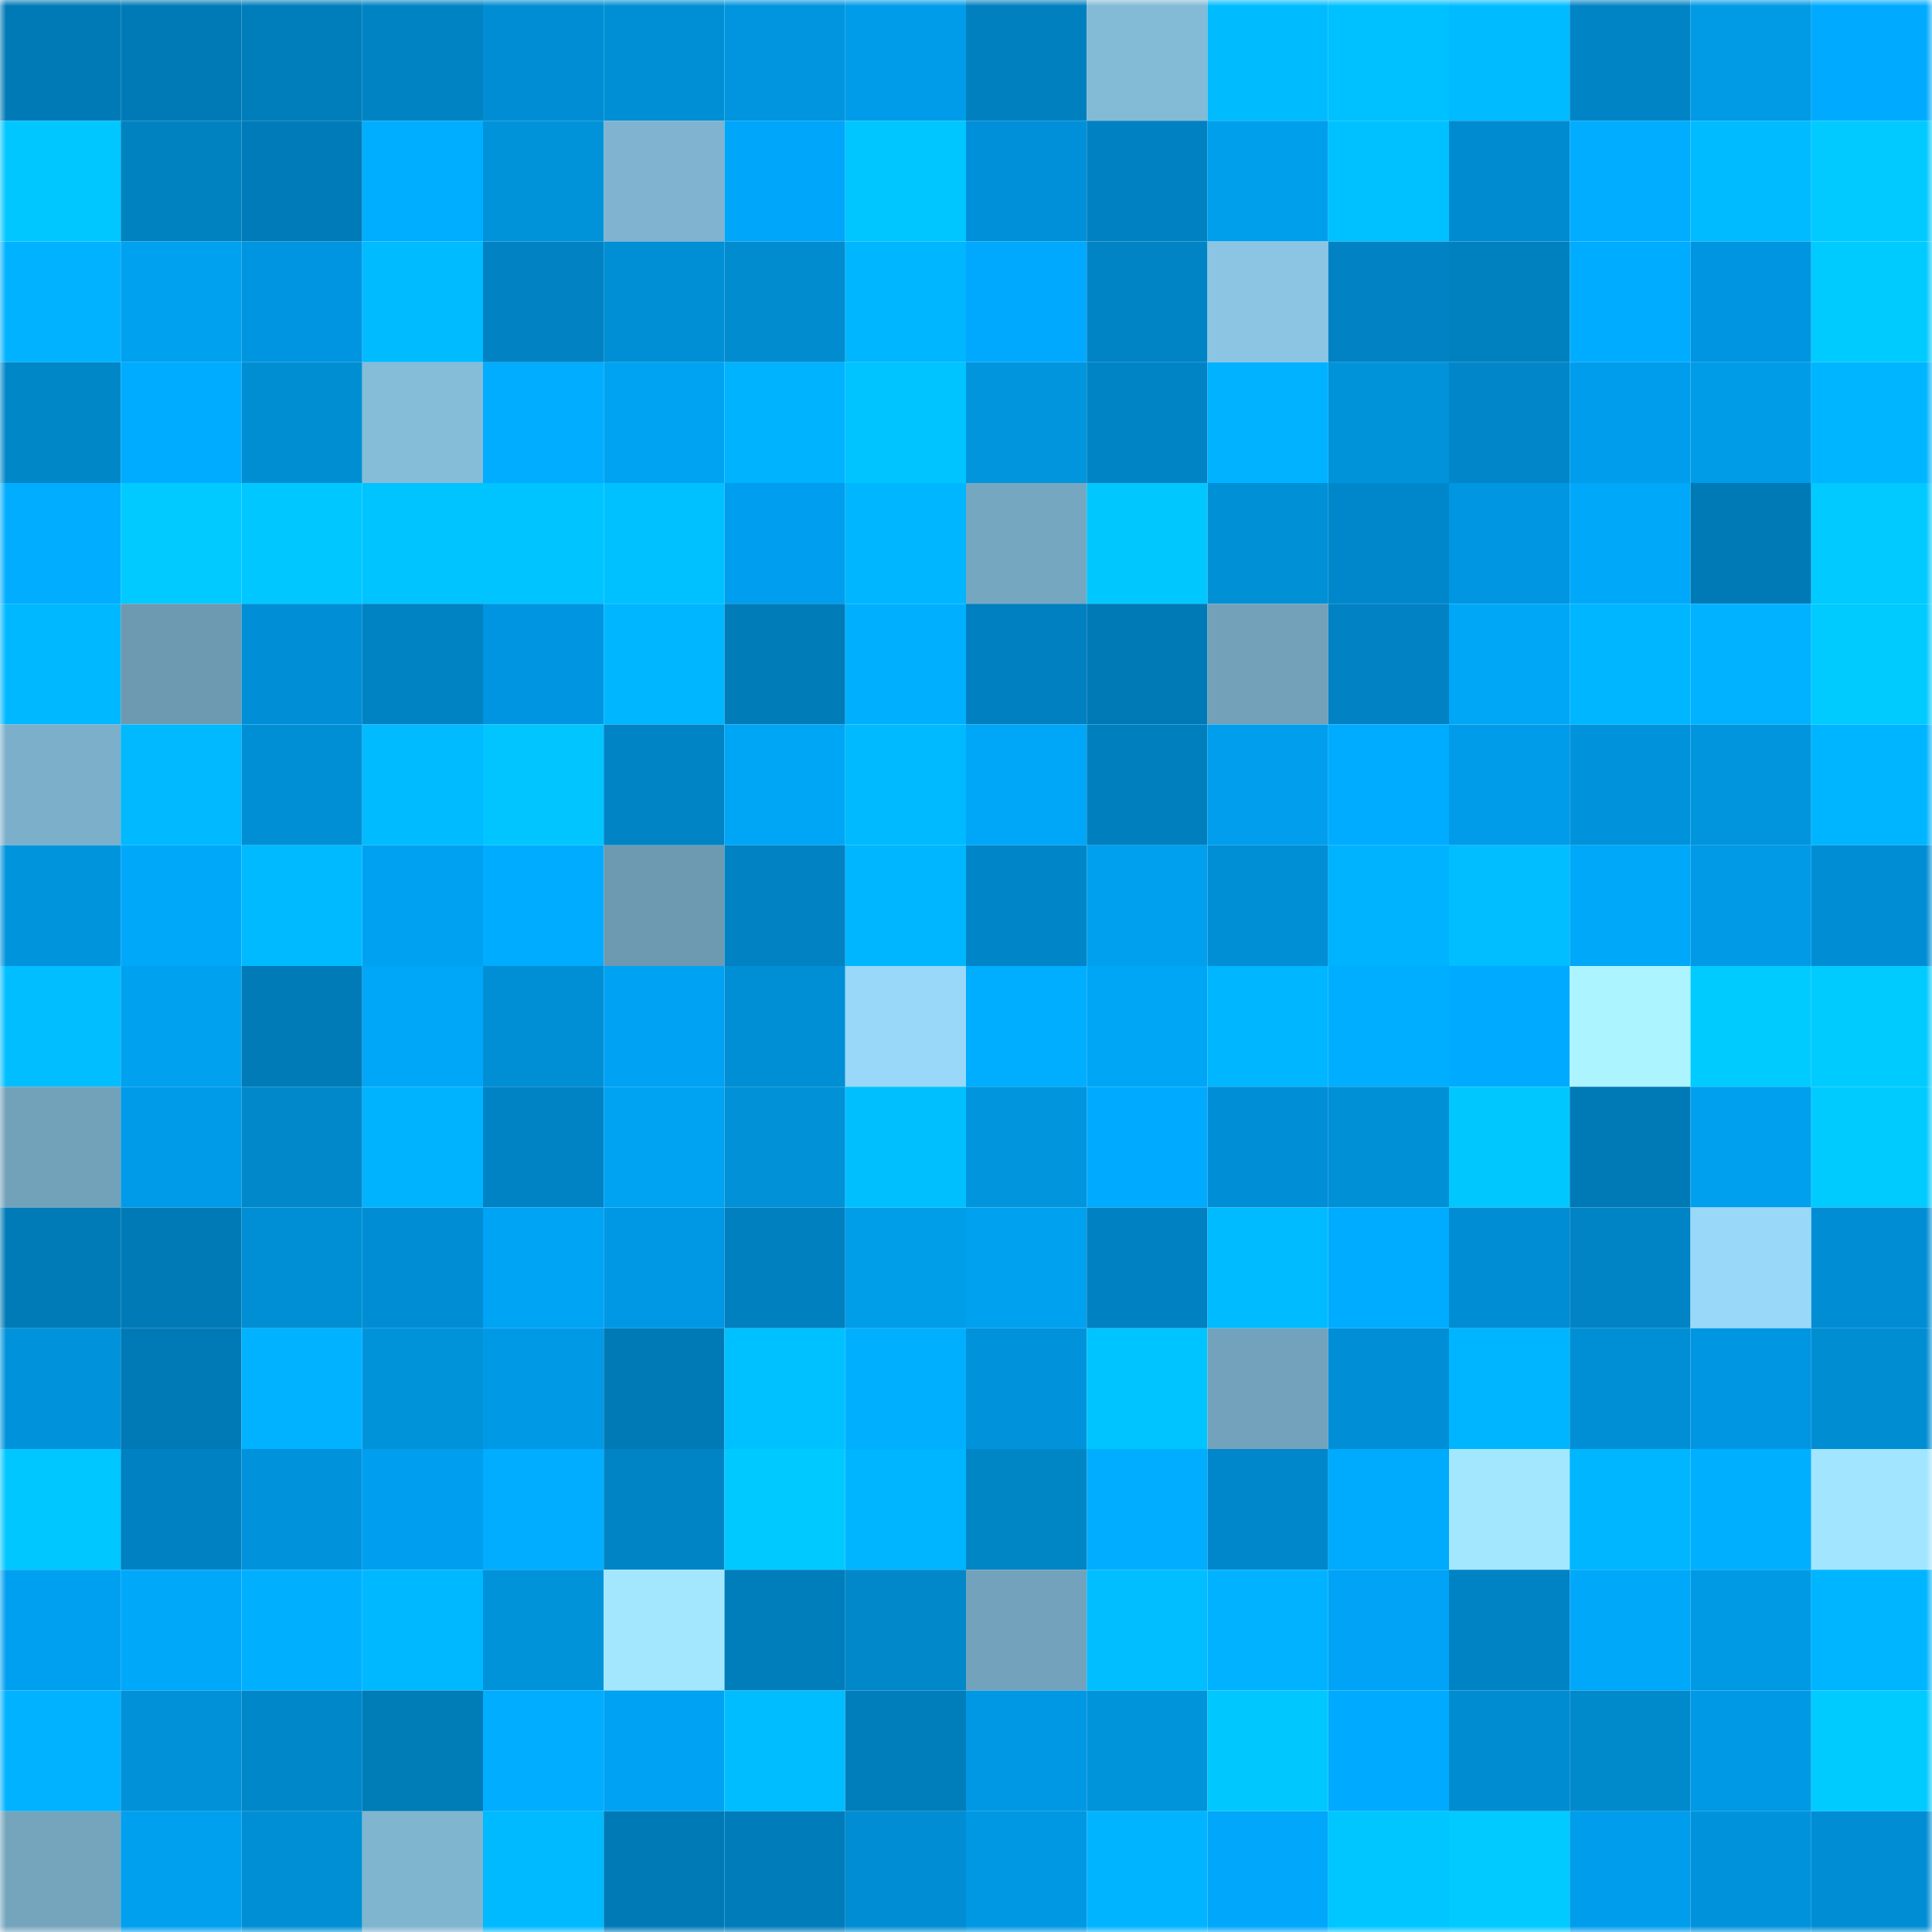 <svg viewBox="0 0 160 160" fill="none" role="img" xmlns="http://www.w3.org/2000/svg" width="240" height="240" name="ens%2Cethbuy.eth"><mask id="1494151174" mask-type="alpha" maskUnits="userSpaceOnUse" x="0" y="0" width="160" height="160"><rect width="160" height="160" fill="#FFFFFF"></rect></mask><g mask="url(#1494151174)"><rect x="0" y="0" width="10" height="10" fill="#007ab6"></rect><rect x="10" y="0" width="10" height="10" fill="#007ab6"></rect><rect x="20" y="0" width="10" height="10" fill="#007ebc"></rect><rect x="30" y="0" width="10" height="10" fill="#0083c3"></rect><rect x="40" y="0" width="10" height="10" fill="#008dd3"></rect><rect x="50" y="0" width="10" height="10" fill="#008fd4"></rect><rect x="60" y="0" width="10" height="10" fill="#0095de"></rect><rect x="70" y="0" width="10" height="10" fill="#009cea"></rect><rect x="80" y="0" width="10" height="10" fill="#0080bf"></rect><rect x="90" y="0" width="10" height="10" fill="#83bad6"></rect><rect x="100" y="0" width="10" height="10" fill="#00bcff"></rect><rect x="110" y="0" width="10" height="10" fill="#00c1ff"></rect><rect x="120" y="0" width="10" height="10" fill="#00bbff"></rect><rect x="130" y="0" width="10" height="10" fill="#0084c5"></rect><rect x="140" y="0" width="10" height="10" fill="#009ae5"></rect><rect x="150" y="0" width="10" height="10" fill="#00abff"></rect><rect x="0" y="10" width="10" height="10" fill="#00c7ff"></rect><rect x="10" y="10" width="10" height="10" fill="#0082c1"></rect><rect x="20" y="10" width="10" height="10" fill="#007bb9"></rect><rect x="30" y="10" width="10" height="10" fill="#00aeff"></rect><rect x="40" y="10" width="10" height="10" fill="#0093da"></rect><rect x="50" y="10" width="10" height="10" fill="#7fb3cf"></rect><rect x="60" y="10" width="10" height="10" fill="#00a6f9"></rect><rect x="70" y="10" width="10" height="10" fill="#00c6ff"></rect><rect x="80" y="10" width="10" height="10" fill="#0090d9"></rect><rect x="90" y="10" width="10" height="10" fill="#0081c2"></rect><rect x="100" y="10" width="10" height="10" fill="#009fec"></rect><rect x="110" y="10" width="10" height="10" fill="#00c1ff"></rect><rect x="120" y="10" width="10" height="10" fill="#008bd1"></rect><rect x="130" y="10" width="10" height="10" fill="#00adff"></rect><rect x="140" y="10" width="10" height="10" fill="#00bbff"></rect><rect x="150" y="10" width="10" height="10" fill="#00caff"></rect><rect x="0" y="20" width="10" height="10" fill="#00b2ff"></rect><rect x="10" y="20" width="10" height="10" fill="#00a1ee"></rect><rect x="20" y="20" width="10" height="10" fill="#0095e0"></rect><rect x="30" y="20" width="10" height="10" fill="#00bbff"></rect><rect x="40" y="20" width="10" height="10" fill="#0082c3"></rect><rect x="50" y="20" width="10" height="10" fill="#008ed5"></rect><rect x="60" y="20" width="10" height="10" fill="#008ccf"></rect><rect x="70" y="20" width="10" height="10" fill="#00b6ff"></rect><rect x="80" y="20" width="10" height="10" fill="#00a9fd"></rect><rect x="90" y="20" width="10" height="10" fill="#0084c5"></rect><rect x="100" y="20" width="10" height="10" fill="#8bc5e3"></rect><rect x="110" y="20" width="10" height="10" fill="#0082c4"></rect><rect x="120" y="20" width="10" height="10" fill="#0081bf"></rect><rect x="130" y="20" width="10" height="10" fill="#00acff"></rect><rect x="140" y="20" width="10" height="10" fill="#0095e0"></rect><rect x="150" y="20" width="10" height="10" fill="#00cbff"></rect><rect x="0" y="30" width="10" height="10" fill="#0087c8"></rect><rect x="10" y="30" width="10" height="10" fill="#00acff"></rect><rect x="20" y="30" width="10" height="10" fill="#008ed3"></rect><rect x="30" y="30" width="10" height="10" fill="#85bcd8"></rect><rect x="40" y="30" width="10" height="10" fill="#00adff"></rect><rect x="50" y="30" width="10" height="10" fill="#00a3f2"></rect><rect x="60" y="30" width="10" height="10" fill="#00b3ff"></rect><rect x="70" y="30" width="10" height="10" fill="#00c4ff"></rect><rect x="80" y="30" width="10" height="10" fill="#0095dd"></rect><rect x="90" y="30" width="10" height="10" fill="#0084c5"></rect><rect x="100" y="30" width="10" height="10" fill="#00b2ff"></rect><rect x="110" y="30" width="10" height="10" fill="#0093da"></rect><rect x="120" y="30" width="10" height="10" fill="#0086c9"></rect><rect x="130" y="30" width="10" height="10" fill="#009dec"></rect><rect x="140" y="30" width="10" height="10" fill="#009ce8"></rect><rect x="150" y="30" width="10" height="10" fill="#00b5ff"></rect><rect x="0" y="40" width="10" height="10" fill="#00adff"></rect><rect x="10" y="40" width="10" height="10" fill="#00caff"></rect><rect x="20" y="40" width="10" height="10" fill="#00c7ff"></rect><rect x="30" y="40" width="10" height="10" fill="#00c4ff"></rect><rect x="40" y="40" width="10" height="10" fill="#00c4ff"></rect><rect x="50" y="40" width="10" height="10" fill="#00c1ff"></rect><rect x="60" y="40" width="10" height="10" fill="#009eee"></rect><rect x="70" y="40" width="10" height="10" fill="#00b6ff"></rect><rect x="80" y="40" width="10" height="10" fill="#76a7c1"></rect><rect x="90" y="40" width="10" height="10" fill="#00c8ff"></rect><rect x="100" y="40" width="10" height="10" fill="#0090d6"></rect><rect x="110" y="40" width="10" height="10" fill="#0087cb"></rect><rect x="120" y="40" width="10" height="10" fill="#0096e1"></rect><rect x="130" y="40" width="10" height="10" fill="#00a8fa"></rect><rect x="140" y="40" width="10" height="10" fill="#007ab6"></rect><rect x="150" y="40" width="10" height="10" fill="#00caff"></rect><rect x="0" y="50" width="10" height="10" fill="#00b8ff"></rect><rect x="10" y="50" width="10" height="10" fill="#6d9ab1"></rect><rect x="20" y="50" width="10" height="10" fill="#008fd6"></rect><rect x="30" y="50" width="10" height="10" fill="#0083c3"></rect><rect x="40" y="50" width="10" height="10" fill="#0095e0"></rect><rect x="50" y="50" width="10" height="10" fill="#00b6ff"></rect><rect x="60" y="50" width="10" height="10" fill="#007cb8"></rect><rect x="70" y="50" width="10" height="10" fill="#00b0ff"></rect><rect x="80" y="50" width="10" height="10" fill="#0080c0"></rect><rect x="90" y="50" width="10" height="10" fill="#007ab6"></rect><rect x="100" y="50" width="10" height="10" fill="#72a1b9"></rect><rect x="110" y="50" width="10" height="10" fill="#0082c4"></rect><rect x="120" y="50" width="10" height="10" fill="#00a7f7"></rect><rect x="130" y="50" width="10" height="10" fill="#00b6ff"></rect><rect x="140" y="50" width="10" height="10" fill="#00b2ff"></rect><rect x="150" y="50" width="10" height="10" fill="#00cbff"></rect><rect x="0" y="60" width="10" height="10" fill="#7cafca"></rect><rect x="10" y="60" width="10" height="10" fill="#00b9ff"></rect><rect x="20" y="60" width="10" height="10" fill="#008fd5"></rect><rect x="30" y="60" width="10" height="10" fill="#00bbff"></rect><rect x="40" y="60" width="10" height="10" fill="#00c5ff"></rect><rect x="50" y="60" width="10" height="10" fill="#0084c5"></rect><rect x="60" y="60" width="10" height="10" fill="#00a6f6"></rect><rect x="70" y="60" width="10" height="10" fill="#00baff"></rect><rect x="80" y="60" width="10" height="10" fill="#00a6f7"></rect><rect x="90" y="60" width="10" height="10" fill="#007fbe"></rect><rect x="100" y="60" width="10" height="10" fill="#009eed"></rect><rect x="110" y="60" width="10" height="10" fill="#00acff"></rect><rect x="120" y="60" width="10" height="10" fill="#009be9"></rect><rect x="130" y="60" width="10" height="10" fill="#0093dc"></rect><rect x="140" y="60" width="10" height="10" fill="#0095dd"></rect><rect x="150" y="60" width="10" height="10" fill="#00b5ff"></rect><rect x="0" y="70" width="10" height="10" fill="#0094dd"></rect><rect x="10" y="70" width="10" height="10" fill="#00a8fa"></rect><rect x="20" y="70" width="10" height="10" fill="#00baff"></rect><rect x="30" y="70" width="10" height="10" fill="#00a1f1"></rect><rect x="40" y="70" width="10" height="10" fill="#00acff"></rect><rect x="50" y="70" width="10" height="10" fill="#6d9ab1"></rect><rect x="60" y="70" width="10" height="10" fill="#0082c3"></rect><rect x="70" y="70" width="10" height="10" fill="#00b6ff"></rect><rect x="80" y="70" width="10" height="10" fill="#0086c8"></rect><rect x="90" y="70" width="10" height="10" fill="#00a0ef"></rect><rect x="100" y="70" width="10" height="10" fill="#008fd4"></rect><rect x="110" y="70" width="10" height="10" fill="#00b3ff"></rect><rect x="120" y="70" width="10" height="10" fill="#00beff"></rect><rect x="130" y="70" width="10" height="10" fill="#00a8fa"></rect><rect x="140" y="70" width="10" height="10" fill="#009ae7"></rect><rect x="150" y="70" width="10" height="10" fill="#008dd3"></rect><rect x="0" y="80" width="10" height="10" fill="#00beff"></rect><rect x="10" y="80" width="10" height="10" fill="#00a1ee"></rect><rect x="20" y="80" width="10" height="10" fill="#007bb8"></rect><rect x="30" y="80" width="10" height="10" fill="#00a7f8"></rect><rect x="40" y="80" width="10" height="10" fill="#008fd4"></rect><rect x="50" y="80" width="10" height="10" fill="#00a2f3"></rect><rect x="60" y="80" width="10" height="10" fill="#008fd4"></rect><rect x="70" y="80" width="10" height="10" fill="#99d8f9"></rect><rect x="80" y="80" width="10" height="10" fill="#00aeff"></rect><rect x="90" y="80" width="10" height="10" fill="#00a6f6"></rect><rect x="100" y="80" width="10" height="10" fill="#00b6ff"></rect><rect x="110" y="80" width="10" height="10" fill="#00aeff"></rect><rect x="120" y="80" width="10" height="10" fill="#00abff"></rect><rect x="130" y="80" width="10" height="10" fill="#acf4ff"></rect><rect x="140" y="80" width="10" height="10" fill="#00cbff"></rect><rect x="150" y="80" width="10" height="10" fill="#00cbff"></rect><rect x="0" y="90" width="10" height="10" fill="#72a2ba"></rect><rect x="10" y="90" width="10" height="10" fill="#009be8"></rect><rect x="20" y="90" width="10" height="10" fill="#0088ca"></rect><rect x="30" y="90" width="10" height="10" fill="#00b3ff"></rect><rect x="40" y="90" width="10" height="10" fill="#0083c5"></rect><rect x="50" y="90" width="10" height="10" fill="#00a3f2"></rect><rect x="60" y="90" width="10" height="10" fill="#0091d7"></rect><rect x="70" y="90" width="10" height="10" fill="#00bfff"></rect><rect x="80" y="90" width="10" height="10" fill="#0095dd"></rect><rect x="90" y="90" width="10" height="10" fill="#00aaff"></rect><rect x="100" y="90" width="10" height="10" fill="#008ed6"></rect><rect x="110" y="90" width="10" height="10" fill="#0090d6"></rect><rect x="120" y="90" width="10" height="10" fill="#00c8ff"></rect><rect x="130" y="90" width="10" height="10" fill="#007ab6"></rect><rect x="140" y="90" width="10" height="10" fill="#00a0ee"></rect><rect x="150" y="90" width="10" height="10" fill="#00cbff"></rect><rect x="0" y="100" width="10" height="10" fill="#007bb8"></rect><rect x="10" y="100" width="10" height="10" fill="#007ab6"></rect><rect x="20" y="100" width="10" height="10" fill="#008fd4"></rect><rect x="30" y="100" width="10" height="10" fill="#008dd3"></rect><rect x="40" y="100" width="10" height="10" fill="#00a4f4"></rect><rect x="50" y="100" width="10" height="10" fill="#0098e4"></rect><rect x="60" y="100" width="10" height="10" fill="#0080bf"></rect><rect x="70" y="100" width="10" height="10" fill="#009de9"></rect><rect x="80" y="100" width="10" height="10" fill="#00a1ef"></rect><rect x="90" y="100" width="10" height="10" fill="#0081c2"></rect><rect x="100" y="100" width="10" height="10" fill="#00bbff"></rect><rect x="110" y="100" width="10" height="10" fill="#00acff"></rect><rect x="120" y="100" width="10" height="10" fill="#008dd3"></rect><rect x="130" y="100" width="10" height="10" fill="#0084c5"></rect><rect x="140" y="100" width="10" height="10" fill="#99d8f9"></rect><rect x="150" y="100" width="10" height="10" fill="#008dd3"></rect><rect x="0" y="110" width="10" height="10" fill="#0093db"></rect><rect x="10" y="110" width="10" height="10" fill="#007ab6"></rect><rect x="20" y="110" width="10" height="10" fill="#00b2ff"></rect><rect x="30" y="110" width="10" height="10" fill="#0093da"></rect><rect x="40" y="110" width="10" height="10" fill="#0099e6"></rect><rect x="50" y="110" width="10" height="10" fill="#007ab6"></rect><rect x="60" y="110" width="10" height="10" fill="#00c1ff"></rect><rect x="70" y="110" width="10" height="10" fill="#00b0ff"></rect><rect x="80" y="110" width="10" height="10" fill="#0092db"></rect><rect x="90" y="110" width="10" height="10" fill="#00c4ff"></rect><rect x="100" y="110" width="10" height="10" fill="#73a3bc"></rect><rect x="110" y="110" width="10" height="10" fill="#008fd7"></rect><rect x="120" y="110" width="10" height="10" fill="#00b5ff"></rect><rect x="130" y="110" width="10" height="10" fill="#008fd4"></rect><rect x="140" y="110" width="10" height="10" fill="#0096e2"></rect><rect x="150" y="110" width="10" height="10" fill="#008dd2"></rect><rect x="0" y="120" width="10" height="10" fill="#00c7ff"></rect><rect x="10" y="120" width="10" height="10" fill="#0081c2"></rect><rect x="20" y="120" width="10" height="10" fill="#0093db"></rect><rect x="30" y="120" width="10" height="10" fill="#009eee"></rect><rect x="40" y="120" width="10" height="10" fill="#00adff"></rect><rect x="50" y="120" width="10" height="10" fill="#0084c5"></rect><rect x="60" y="120" width="10" height="10" fill="#00c9ff"></rect><rect x="70" y="120" width="10" height="10" fill="#00b5ff"></rect><rect x="80" y="120" width="10" height="10" fill="#0085c5"></rect><rect x="90" y="120" width="10" height="10" fill="#00adff"></rect><rect x="100" y="120" width="10" height="10" fill="#0087cb"></rect><rect x="110" y="120" width="10" height="10" fill="#00aafc"></rect><rect x="120" y="120" width="10" height="10" fill="#a3e7ff"></rect><rect x="130" y="120" width="10" height="10" fill="#00b6ff"></rect><rect x="140" y="120" width="10" height="10" fill="#00b0ff"></rect><rect x="150" y="120" width="10" height="10" fill="#a2e5ff"></rect><rect x="0" y="130" width="10" height="10" fill="#00a0f0"></rect><rect x="10" y="130" width="10" height="10" fill="#00a8fa"></rect><rect x="20" y="130" width="10" height="10" fill="#00b0ff"></rect><rect x="30" y="130" width="10" height="10" fill="#00b8ff"></rect><rect x="40" y="130" width="10" height="10" fill="#0093da"></rect><rect x="50" y="130" width="10" height="10" fill="#a3e7ff"></rect><rect x="60" y="130" width="10" height="10" fill="#007dbb"></rect><rect x="70" y="130" width="10" height="10" fill="#0088ca"></rect><rect x="80" y="130" width="10" height="10" fill="#73a3bc"></rect><rect x="90" y="130" width="10" height="10" fill="#00beff"></rect><rect x="100" y="130" width="10" height="10" fill="#00b2ff"></rect><rect x="110" y="130" width="10" height="10" fill="#00a3f5"></rect><rect x="120" y="130" width="10" height="10" fill="#0083c5"></rect><rect x="130" y="130" width="10" height="10" fill="#00a8fa"></rect><rect x="140" y="130" width="10" height="10" fill="#009ae4"></rect><rect x="150" y="130" width="10" height="10" fill="#00b5ff"></rect><rect x="0" y="140" width="10" height="10" fill="#00b2ff"></rect><rect x="10" y="140" width="10" height="10" fill="#0091d8"></rect><rect x="20" y="140" width="10" height="10" fill="#0087ca"></rect><rect x="30" y="140" width="10" height="10" fill="#007cb7"></rect><rect x="40" y="140" width="10" height="10" fill="#00adff"></rect><rect x="50" y="140" width="10" height="10" fill="#00a2f3"></rect><rect x="60" y="140" width="10" height="10" fill="#00bdff"></rect><rect x="70" y="140" width="10" height="10" fill="#007ebb"></rect><rect x="80" y="140" width="10" height="10" fill="#0098e4"></rect><rect x="90" y="140" width="10" height="10" fill="#0094db"></rect><rect x="100" y="140" width="10" height="10" fill="#00c8ff"></rect><rect x="110" y="140" width="10" height="10" fill="#00abff"></rect><rect x="120" y="140" width="10" height="10" fill="#008cd1"></rect><rect x="130" y="140" width="10" height="10" fill="#008acc"></rect><rect x="140" y="140" width="10" height="10" fill="#0099e6"></rect><rect x="150" y="140" width="10" height="10" fill="#00cbff"></rect><rect x="0" y="150" width="10" height="10" fill="#74a5bd"></rect><rect x="10" y="150" width="10" height="10" fill="#00a0ef"></rect><rect x="20" y="150" width="10" height="10" fill="#008fd4"></rect><rect x="30" y="150" width="10" height="10" fill="#80b5d0"></rect><rect x="40" y="150" width="10" height="10" fill="#00baff"></rect><rect x="50" y="150" width="10" height="10" fill="#007ab6"></rect><rect x="60" y="150" width="10" height="10" fill="#007cbb"></rect><rect x="70" y="150" width="10" height="10" fill="#008dd3"></rect><rect x="80" y="150" width="10" height="10" fill="#0098e2"></rect><rect x="90" y="150" width="10" height="10" fill="#00b4ff"></rect><rect x="100" y="150" width="10" height="10" fill="#00a7fa"></rect><rect x="110" y="150" width="10" height="10" fill="#00c6ff"></rect><rect x="120" y="150" width="10" height="10" fill="#00caff"></rect><rect x="130" y="150" width="10" height="10" fill="#009dec"></rect><rect x="140" y="150" width="10" height="10" fill="#0093db"></rect><rect x="150" y="150" width="10" height="10" fill="#008dd3"></rect></g></svg>